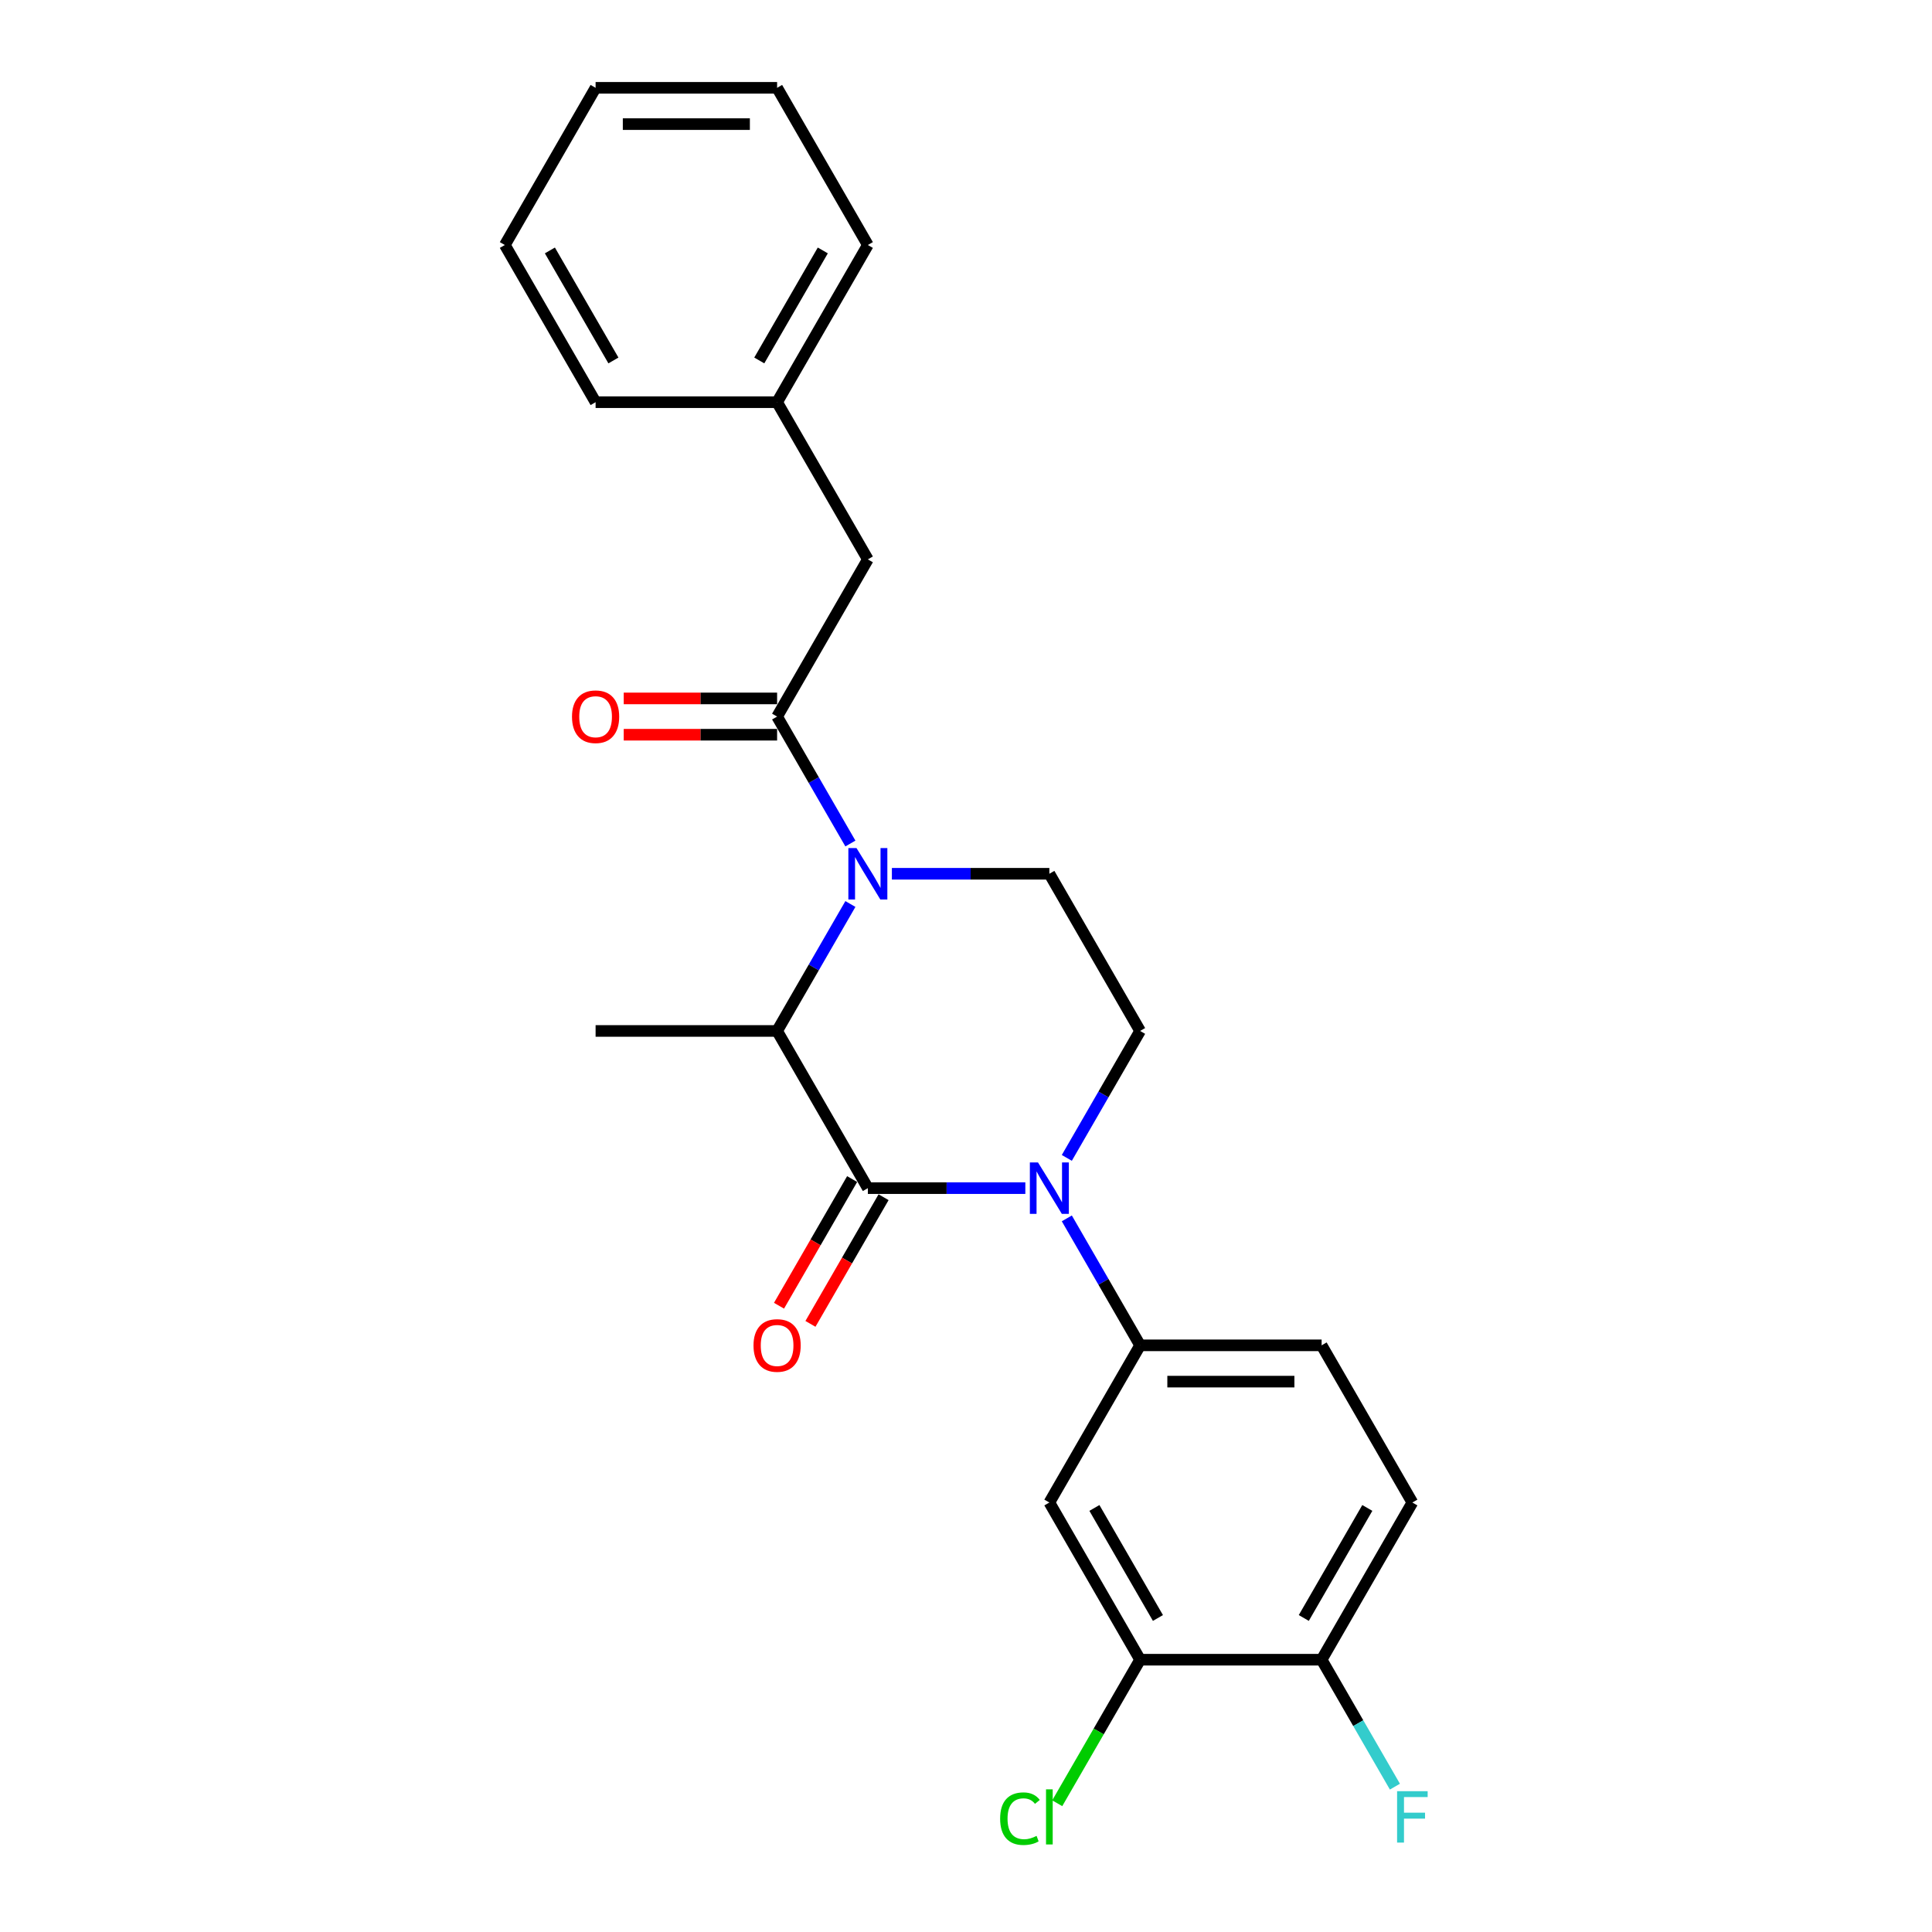 <?xml version='1.0' encoding='iso-8859-1'?>
<svg version='1.1' baseProfile='full'
              xmlns='http://www.w3.org/2000/svg'
                      xmlns:rdkit='http://www.rdkit.org/xml'
                      xmlns:xlink='http://www.w3.org/1999/xlink'
                  xml:space='preserve'
width='1000px' height='1000px' viewBox='0 0 1000 1000'>
<!-- END OF HEADER -->
<rect style='opacity:1.0;fill:#FFFFFF;stroke:none' width='1000' height='1000' x='0' y='0'> </rect>
<path class='bond-0' d='M 552.184,599.327 L 571.152,566.473' style='fill:none;fill-rule:evenodd;stroke:#0000FF;stroke-width:6px;stroke-linecap:butt;stroke-linejoin:miter;stroke-opacity:1' />
<path class='bond-0' d='M 571.152,566.473 L 590.121,533.618' style='fill:none;fill-rule:evenodd;stroke:#000000;stroke-width:6px;stroke-linecap:butt;stroke-linejoin:miter;stroke-opacity:1' />
<path class='bond-1' d='M 530.709,614.979 L 489.954,614.979' style='fill:none;fill-rule:evenodd;stroke:#0000FF;stroke-width:6px;stroke-linecap:butt;stroke-linejoin:miter;stroke-opacity:1' />
<path class='bond-1' d='M 489.954,614.979 L 449.2,614.979' style='fill:none;fill-rule:evenodd;stroke:#000000;stroke-width:6px;stroke-linecap:butt;stroke-linejoin:miter;stroke-opacity:1' />
<path class='bond-2' d='M 552.184,630.631 L 571.152,663.485' style='fill:none;fill-rule:evenodd;stroke:#0000FF;stroke-width:6px;stroke-linecap:butt;stroke-linejoin:miter;stroke-opacity:1' />
<path class='bond-2' d='M 571.152,663.485 L 590.121,696.34' style='fill:none;fill-rule:evenodd;stroke:#000000;stroke-width:6px;stroke-linecap:butt;stroke-linejoin:miter;stroke-opacity:1' />
<path class='bond-3' d='M 590.121,533.618 L 543.147,452.258' style='fill:none;fill-rule:evenodd;stroke:#000000;stroke-width:6px;stroke-linecap:butt;stroke-linejoin:miter;stroke-opacity:1' />
<path class='bond-4' d='M 543.147,452.258 L 502.393,452.258' style='fill:none;fill-rule:evenodd;stroke:#000000;stroke-width:6px;stroke-linecap:butt;stroke-linejoin:miter;stroke-opacity:1' />
<path class='bond-4' d='M 502.393,452.258 L 461.639,452.258' style='fill:none;fill-rule:evenodd;stroke:#0000FF;stroke-width:6px;stroke-linecap:butt;stroke-linejoin:miter;stroke-opacity:1' />
<path class='bond-5' d='M 440.164,467.909 L 421.195,500.764' style='fill:none;fill-rule:evenodd;stroke:#0000FF;stroke-width:6px;stroke-linecap:butt;stroke-linejoin:miter;stroke-opacity:1' />
<path class='bond-5' d='M 421.195,500.764 L 402.226,533.618' style='fill:none;fill-rule:evenodd;stroke:#000000;stroke-width:6px;stroke-linecap:butt;stroke-linejoin:miter;stroke-opacity:1' />
<path class='bond-6' d='M 440.164,436.606 L 421.195,403.752' style='fill:none;fill-rule:evenodd;stroke:#0000FF;stroke-width:6px;stroke-linecap:butt;stroke-linejoin:miter;stroke-opacity:1' />
<path class='bond-6' d='M 421.195,403.752 L 402.226,370.897' style='fill:none;fill-rule:evenodd;stroke:#000000;stroke-width:6px;stroke-linecap:butt;stroke-linejoin:miter;stroke-opacity:1' />
<path class='bond-7' d='M 402.226,533.618 L 449.2,614.979' style='fill:none;fill-rule:evenodd;stroke:#000000;stroke-width:6px;stroke-linecap:butt;stroke-linejoin:miter;stroke-opacity:1' />
<path class='bond-8' d='M 402.226,533.618 L 308.279,533.618' style='fill:none;fill-rule:evenodd;stroke:#000000;stroke-width:6px;stroke-linecap:butt;stroke-linejoin:miter;stroke-opacity:1' />
<path class='bond-9' d='M 441.064,610.282 L 422.139,643.061' style='fill:none;fill-rule:evenodd;stroke:#000000;stroke-width:6px;stroke-linecap:butt;stroke-linejoin:miter;stroke-opacity:1' />
<path class='bond-9' d='M 422.139,643.061 L 403.214,675.84' style='fill:none;fill-rule:evenodd;stroke:#FF0000;stroke-width:6px;stroke-linecap:butt;stroke-linejoin:miter;stroke-opacity:1' />
<path class='bond-9' d='M 457.336,619.676 L 438.411,652.456' style='fill:none;fill-rule:evenodd;stroke:#000000;stroke-width:6px;stroke-linecap:butt;stroke-linejoin:miter;stroke-opacity:1' />
<path class='bond-9' d='M 438.411,652.456 L 419.486,685.235' style='fill:none;fill-rule:evenodd;stroke:#FF0000;stroke-width:6px;stroke-linecap:butt;stroke-linejoin:miter;stroke-opacity:1' />
<path class='bond-10' d='M 449.2,289.536 L 402.226,208.176' style='fill:none;fill-rule:evenodd;stroke:#000000;stroke-width:6px;stroke-linecap:butt;stroke-linejoin:miter;stroke-opacity:1' />
<path class='bond-11' d='M 449.2,289.536 L 402.226,370.897' style='fill:none;fill-rule:evenodd;stroke:#000000;stroke-width:6px;stroke-linecap:butt;stroke-linejoin:miter;stroke-opacity:1' />
<path class='bond-12' d='M 402.226,361.502 L 362.534,361.502' style='fill:none;fill-rule:evenodd;stroke:#000000;stroke-width:6px;stroke-linecap:butt;stroke-linejoin:miter;stroke-opacity:1' />
<path class='bond-12' d='M 362.534,361.502 L 322.841,361.502' style='fill:none;fill-rule:evenodd;stroke:#FF0000;stroke-width:6px;stroke-linecap:butt;stroke-linejoin:miter;stroke-opacity:1' />
<path class='bond-12' d='M 402.226,380.292 L 362.534,380.292' style='fill:none;fill-rule:evenodd;stroke:#000000;stroke-width:6px;stroke-linecap:butt;stroke-linejoin:miter;stroke-opacity:1' />
<path class='bond-12' d='M 362.534,380.292 L 322.841,380.292' style='fill:none;fill-rule:evenodd;stroke:#FF0000;stroke-width:6px;stroke-linecap:butt;stroke-linejoin:miter;stroke-opacity:1' />
<path class='bond-13' d='M 402.226,208.176 L 449.2,126.815' style='fill:none;fill-rule:evenodd;stroke:#000000;stroke-width:6px;stroke-linecap:butt;stroke-linejoin:miter;stroke-opacity:1' />
<path class='bond-13' d='M 393,186.577 L 425.882,129.625' style='fill:none;fill-rule:evenodd;stroke:#000000;stroke-width:6px;stroke-linecap:butt;stroke-linejoin:miter;stroke-opacity:1' />
<path class='bond-14' d='M 402.226,208.176 L 308.279,208.176' style='fill:none;fill-rule:evenodd;stroke:#000000;stroke-width:6px;stroke-linecap:butt;stroke-linejoin:miter;stroke-opacity:1' />
<path class='bond-15' d='M 590.121,859.061 L 543.147,777.7' style='fill:none;fill-rule:evenodd;stroke:#000000;stroke-width:6px;stroke-linecap:butt;stroke-linejoin:miter;stroke-opacity:1' />
<path class='bond-15' d='M 599.347,837.462 L 566.465,780.51' style='fill:none;fill-rule:evenodd;stroke:#000000;stroke-width:6px;stroke-linecap:butt;stroke-linejoin:miter;stroke-opacity:1' />
<path class='bond-16' d='M 590.121,859.061 L 684.068,859.061' style='fill:none;fill-rule:evenodd;stroke:#000000;stroke-width:6px;stroke-linecap:butt;stroke-linejoin:miter;stroke-opacity:1' />
<path class='bond-17' d='M 590.121,859.061 L 568.673,896.21' style='fill:none;fill-rule:evenodd;stroke:#000000;stroke-width:6px;stroke-linecap:butt;stroke-linejoin:miter;stroke-opacity:1' />
<path class='bond-17' d='M 568.673,896.21 L 547.225,933.359' style='fill:none;fill-rule:evenodd;stroke:#00CC00;stroke-width:6px;stroke-linecap:butt;stroke-linejoin:miter;stroke-opacity:1' />
<path class='bond-18' d='M 543.147,777.7 L 590.121,696.34' style='fill:none;fill-rule:evenodd;stroke:#000000;stroke-width:6px;stroke-linecap:butt;stroke-linejoin:miter;stroke-opacity:1' />
<path class='bond-19' d='M 684.068,859.061 L 731.042,777.7' style='fill:none;fill-rule:evenodd;stroke:#000000;stroke-width:6px;stroke-linecap:butt;stroke-linejoin:miter;stroke-opacity:1' />
<path class='bond-19' d='M 674.842,837.462 L 707.723,780.51' style='fill:none;fill-rule:evenodd;stroke:#000000;stroke-width:6px;stroke-linecap:butt;stroke-linejoin:miter;stroke-opacity:1' />
<path class='bond-20' d='M 684.068,859.061 L 703.037,891.915' style='fill:none;fill-rule:evenodd;stroke:#000000;stroke-width:6px;stroke-linecap:butt;stroke-linejoin:miter;stroke-opacity:1' />
<path class='bond-20' d='M 703.037,891.915 L 722.005,924.77' style='fill:none;fill-rule:evenodd;stroke:#33CCCC;stroke-width:6px;stroke-linecap:butt;stroke-linejoin:miter;stroke-opacity:1' />
<path class='bond-21' d='M 590.121,696.34 L 684.068,696.34' style='fill:none;fill-rule:evenodd;stroke:#000000;stroke-width:6px;stroke-linecap:butt;stroke-linejoin:miter;stroke-opacity:1' />
<path class='bond-21' d='M 604.213,715.129 L 669.976,715.129' style='fill:none;fill-rule:evenodd;stroke:#000000;stroke-width:6px;stroke-linecap:butt;stroke-linejoin:miter;stroke-opacity:1' />
<path class='bond-22' d='M 731.042,777.7 L 684.068,696.34' style='fill:none;fill-rule:evenodd;stroke:#000000;stroke-width:6px;stroke-linecap:butt;stroke-linejoin:miter;stroke-opacity:1' />
<path class='bond-23' d='M 449.2,126.815 L 402.226,45.455' style='fill:none;fill-rule:evenodd;stroke:#000000;stroke-width:6px;stroke-linecap:butt;stroke-linejoin:miter;stroke-opacity:1' />
<path class='bond-24' d='M 308.279,208.176 L 261.306,126.815' style='fill:none;fill-rule:evenodd;stroke:#000000;stroke-width:6px;stroke-linecap:butt;stroke-linejoin:miter;stroke-opacity:1' />
<path class='bond-24' d='M 317.505,186.577 L 284.624,129.625' style='fill:none;fill-rule:evenodd;stroke:#000000;stroke-width:6px;stroke-linecap:butt;stroke-linejoin:miter;stroke-opacity:1' />
<path class='bond-25' d='M 261.306,126.815 L 308.279,45.455' style='fill:none;fill-rule:evenodd;stroke:#000000;stroke-width:6px;stroke-linecap:butt;stroke-linejoin:miter;stroke-opacity:1' />
<path class='bond-26' d='M 402.226,45.455 L 308.279,45.455' style='fill:none;fill-rule:evenodd;stroke:#000000;stroke-width:6px;stroke-linecap:butt;stroke-linejoin:miter;stroke-opacity:1' />
<path class='bond-26' d='M 388.134,64.244 L 322.371,64.244' style='fill:none;fill-rule:evenodd;stroke:#000000;stroke-width:6px;stroke-linecap:butt;stroke-linejoin:miter;stroke-opacity:1' />
<path  class='atom-0' d='M 537.266 601.676
L 545.984 615.768
Q 546.849 617.159, 548.239 619.676
Q 549.63 622.194, 549.705 622.344
L 549.705 601.676
L 553.237 601.676
L 553.237 628.282
L 549.592 628.282
L 540.235 612.875
Q 539.145 611.071, 537.98 609.004
Q 536.853 606.937, 536.515 606.298
L 536.515 628.282
L 533.057 628.282
L 533.057 601.676
L 537.266 601.676
' fill='#0000FF'/>
<path  class='atom-3' d='M 443.319 438.955
L 452.037 453.047
Q 452.902 454.437, 454.292 456.955
Q 455.682 459.473, 455.758 459.623
L 455.758 438.955
L 459.29 438.955
L 459.29 465.561
L 455.645 465.561
L 446.288 450.153
Q 445.198 448.35, 444.033 446.283
Q 442.906 444.216, 442.567 443.577
L 442.567 465.561
L 439.11 465.561
L 439.11 438.955
L 443.319 438.955
' fill='#0000FF'/>
<path  class='atom-7' d='M 390.013 696.415
Q 390.013 690.026, 393.17 686.456
Q 396.327 682.886, 402.226 682.886
Q 408.126 682.886, 411.283 686.456
Q 414.44 690.026, 414.44 696.415
Q 414.44 702.878, 411.245 706.561
Q 408.051 710.206, 402.226 710.206
Q 396.364 710.206, 393.17 706.561
Q 390.013 702.916, 390.013 696.415
M 402.226 707.2
Q 406.285 707.2, 408.465 704.494
Q 410.682 701.751, 410.682 696.415
Q 410.682 691.191, 408.465 688.561
Q 406.285 685.893, 402.226 685.893
Q 398.168 685.893, 395.951 688.523
Q 393.771 691.154, 393.771 696.415
Q 393.771 701.789, 395.951 704.494
Q 398.168 707.2, 402.226 707.2
' fill='#FF0000'/>
<path  class='atom-10' d='M 296.066 370.972
Q 296.066 364.584, 299.223 361.014
Q 302.379 357.444, 308.279 357.444
Q 314.179 357.444, 317.336 361.014
Q 320.492 364.584, 320.492 370.972
Q 320.492 377.436, 317.298 381.119
Q 314.104 384.764, 308.279 384.764
Q 302.417 384.764, 299.223 381.119
Q 296.066 377.473, 296.066 370.972
M 308.279 381.757
Q 312.338 381.757, 314.517 379.052
Q 316.735 376.308, 316.735 370.972
Q 316.735 365.749, 314.517 363.118
Q 312.338 360.45, 308.279 360.45
Q 304.221 360.45, 302.004 363.081
Q 299.824 365.711, 299.824 370.972
Q 299.824 376.346, 302.004 379.052
Q 304.221 381.757, 308.279 381.757
' fill='#FF0000'/>
<path  class='atom-17' d='M 517.669 941.342
Q 517.669 934.728, 520.75 931.271
Q 523.869 927.776, 529.769 927.776
Q 535.256 927.776, 538.187 931.647
L 535.707 933.676
Q 533.565 930.858, 529.769 930.858
Q 525.748 930.858, 523.606 933.563
Q 521.502 936.231, 521.502 941.342
Q 521.502 946.603, 523.681 949.309
Q 525.899 952.015, 530.183 952.015
Q 533.114 952.015, 536.533 950.248
L 537.586 953.067
Q 536.195 953.969, 534.091 954.495
Q 531.986 955.021, 529.656 955.021
Q 523.869 955.021, 520.75 951.489
Q 517.669 947.956, 517.669 941.342
' fill='#00CC00'/>
<path  class='atom-17' d='M 541.419 926.16
L 544.876 926.16
L 544.876 954.683
L 541.419 954.683
L 541.419 926.16
' fill='#00CC00'/>
<path  class='atom-18' d='M 723.131 927.119
L 738.952 927.119
L 738.952 930.163
L 726.701 930.163
L 726.701 938.242
L 737.599 938.242
L 737.599 941.323
L 726.701 941.323
L 726.701 953.724
L 723.131 953.724
L 723.131 927.119
' fill='#33CCCC'/>
</svg>
